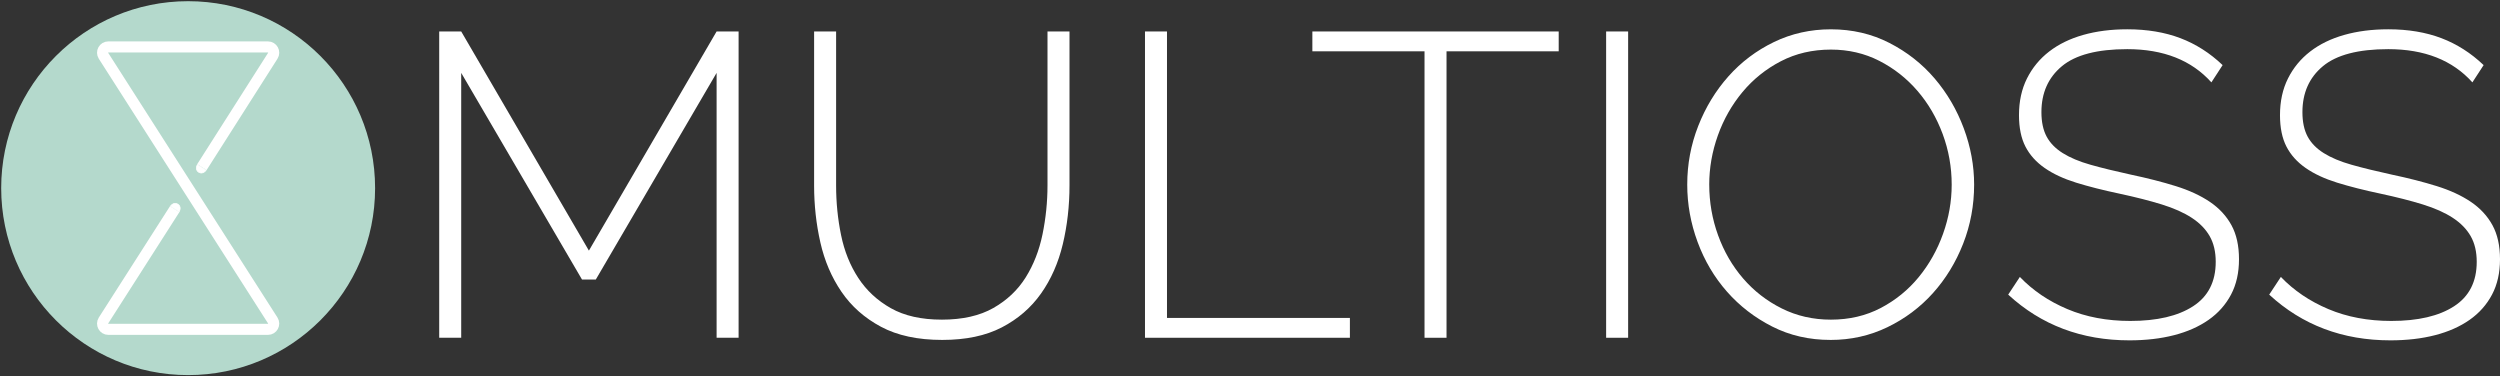 <?xml version="1.0" encoding="UTF-8"?>
<svg id="a" data-name="Ebene_1" xmlns="http://www.w3.org/2000/svg" xmlns:xlink="http://www.w3.org/1999/xlink" viewBox="0 0 348.648 52.477">
  <rect x="0" y="0" width="348.648" height="52.477" fill="#333333" stroke="none"/>
  <defs>
    <clipPath id="b">
      <rect y="0" width="52.477" height="52.477" style="fill: none;"/>
    </clipPath>
    <clipPath id="c">
      <rect y="0" width="52.477" height="52.477" style="fill: none;"/>
    </clipPath>
  </defs>
  <g>
    <path d="M99.937,47.104V10.164l-16.846,28.819h-1.925l-16.846-28.819v36.94h-3.068V4.388h3.068l17.808,30.564,17.809-30.564h3.068v42.716h-3.068Z" style="fill: #fff;"/>
    <path d="M131.342,44.578c2.888,0,5.285-.542,7.19-1.624,1.905-1.084,3.409-2.507,4.512-4.273,1.103-1.764,1.885-3.768,2.347-6.016.46-2.246.692-4.513.692-6.799V4.388h3.068v21.478c0,2.85-.312,5.577-.933,8.183-.623,2.608-1.634,4.903-3.038,6.889-1.404,1.985-3.229,3.559-5.475,4.723-2.246,1.164-5.014,1.745-8.302,1.745-3.409,0-6.257-.612-8.543-1.836-2.286-1.222-4.122-2.846-5.506-4.873-1.383-2.024-2.366-4.322-2.947-6.889-.582-2.566-.872-5.213-.872-7.941V4.388h3.068v21.478c0,2.368.23,4.674.692,6.92.46,2.246,1.263,4.242,2.406,5.986s2.656,3.148,4.542,4.211c1.885,1.064,4.251,1.594,7.099,1.594Z" style="fill: #fff;"/>
    <path d="M159.679,47.104V4.388h3.068v39.95h25.508v2.766h-28.576Z" style="fill: #fff;"/>
    <path d="M217.374,7.156h-15.643v39.948h-3.068V7.156h-15.641v-2.768h34.353v2.768Z" style="fill: #fff;"/>
    <path d="M223.99,47.104V4.388h3.068v42.716h-3.068Z" style="fill: #fff;"/>
    <path d="M255.276,47.406c-2.969,0-5.676-.622-8.123-1.865s-4.552-2.867-6.316-4.873c-1.766-2.006-3.129-4.312-4.092-6.92-.963-2.606-1.444-5.273-1.444-8.001,0-2.848.511-5.575,1.534-8.182,1.023-2.607,2.427-4.913,4.212-6.919,1.784-2.005,3.899-3.599,6.347-4.783,2.445-1.182,5.092-1.775,7.941-1.775,2.967,0,5.684.632,8.152,1.896,2.466,1.263,4.571,2.918,6.318,4.963,1.745,2.046,3.098,4.362,4.061,6.949s1.444,5.205,1.444,7.852c0,2.888-.512,5.636-1.534,8.243-1.023,2.608-2.428,4.903-4.212,6.889-1.785,1.985-3.901,3.569-6.347,4.752s-5.094,1.776-7.941,1.776ZM238.37,25.747c0,2.447.411,4.804,1.234,7.069.821,2.267,1.985,4.271,3.489,6.016,1.505,1.746,3.298,3.14,5.384,4.181,2.086,1.045,4.372,1.565,6.859,1.565,2.566,0,4.881-.542,6.949-1.624,2.065-1.084,3.829-2.517,5.294-4.302,1.462-1.784,2.595-3.799,3.398-6.047.803-2.246,1.204-4.532,1.204-6.859,0-2.446-.421-4.803-1.263-7.069-.844-2.266-2.016-4.272-3.52-6.016-1.505-1.745-3.279-3.138-5.325-4.181-2.045-1.043-4.292-1.564-6.737-1.564-2.567,0-4.894.541-6.979,1.624-2.087,1.083-3.871,2.517-5.355,4.302-1.485,1.785-2.628,3.8-3.431,6.047s-1.203,4.533-1.203,6.859Z" style="fill: #fff;"/>
    <path d="M308.399,11.488c-2.768-3.088-6.678-4.633-11.731-4.633-4.173,0-7.21.792-9.115,2.376-1.906,1.585-2.858,3.721-2.858,6.407,0,1.364.24,2.497.721,3.4.481.903,1.234,1.675,2.257,2.316,1.022.642,2.316,1.184,3.879,1.625,1.565.442,3.45.903,5.655,1.384,2.286.481,4.362,1.013,6.228,1.594,1.865.582,3.448,1.315,4.752,2.196,1.302.883,2.306,1.967,3.008,3.249.702,1.284,1.053,2.867,1.053,4.752s-.37,3.53-1.113,4.934-1.784,2.577-3.127,3.519c-1.345.943-2.949,1.655-4.815,2.136-1.864.481-3.94.721-6.226.721-6.659,0-12.294-2.125-16.906-6.376l1.626-2.468c1.803,1.887,4.01,3.38,6.618,4.483,2.606,1.103,5.534,1.655,8.784,1.655,3.729,0,6.647-.682,8.753-2.047,2.107-1.363,3.16-3.429,3.16-6.197,0-1.404-.281-2.597-.842-3.579-.563-.982-1.394-1.836-2.497-2.557s-2.497-1.343-4.181-1.865c-1.684-.521-3.651-1.022-5.897-1.504-2.286-.481-4.302-.993-6.047-1.534-1.745-.542-3.209-1.223-4.392-2.046-1.183-.822-2.076-1.814-2.677-2.978-.602-1.163-.903-2.626-.903-4.392,0-1.925.37-3.63,1.113-5.114.741-1.483,1.774-2.737,3.098-3.76,1.324-1.022,2.908-1.794,4.754-2.316,1.844-.521,3.889-.783,6.136-.783,2.766,0,5.234.412,7.4,1.234,2.166.823,4.131,2.076,5.897,3.76l-1.565,2.406Z" style="fill: #fff;"/>
    <path d="M344.798,11.488c-2.768-3.088-6.678-4.633-11.731-4.633-4.173,0-7.21.792-9.115,2.376-1.906,1.585-2.858,3.721-2.858,6.407,0,1.364.24,2.497.721,3.4s1.234,1.675,2.257,2.316c1.022.642,2.316,1.184,3.879,1.625,1.565.442,3.45.903,5.655,1.384,2.286.481,4.362,1.013,6.228,1.594,1.865.582,3.448,1.315,4.752,2.196,1.302.883,2.306,1.967,3.008,3.249.702,1.284,1.053,2.867,1.053,4.752s-.37,3.53-1.113,4.934-1.784,2.577-3.127,3.519c-1.345.943-2.949,1.655-4.815,2.136-1.864.481-3.94.721-6.226.721-6.659,0-12.294-2.125-16.906-6.376l1.626-2.468c1.803,1.887,4.01,3.38,6.618,4.483,2.606,1.103,5.534,1.655,8.784,1.655,3.729,0,6.647-.682,8.753-2.047,2.107-1.363,3.16-3.429,3.16-6.197,0-1.404-.281-2.597-.842-3.579-.563-.982-1.394-1.836-2.497-2.557s-2.497-1.343-4.181-1.865c-1.684-.521-3.651-1.022-5.897-1.504-2.286-.481-4.302-.993-6.047-1.534-1.745-.542-3.209-1.223-4.392-2.046-1.183-.822-2.076-1.814-2.677-2.978-.602-1.163-.903-2.626-.903-4.392,0-1.925.37-3.63,1.113-5.114.741-1.483,1.774-2.737,3.098-3.76,1.324-1.022,2.908-1.794,4.754-2.316,1.844-.521,3.889-.783,6.136-.783,2.766,0,5.234.412,7.4,1.234,2.166.823,4.131,2.076,5.897,3.76l-1.565,2.406Z" style="fill: #fff;"/>
  </g>
  <g style="clip-path: url(#b);">
    <g style="clip-path: url(#c);">
      <path d="M52.311,26.238c0,14.4-11.673,26.073-26.073,26.073S.166,40.638.166,26.238,11.839.166,26.238.166s26.073,11.673,26.073,26.073" style="fill: #b4d9cc;"/>
      <path d="M24.361,29.17l-9.928,15.526c-.341.534.042,1.233.675,1.233h22.26c.632,0,1.014-.698.674-1.231L14.433,7.78c-.341-.534.042-1.233.675-1.233h22.259c.633,0,1.017.699.677,1.233l-9.89,15.533" style="fill: none; stroke: #fff; stroke-miterlimit: 10; stroke-width: 1.548px;"/>
      <path d="M23.77,28.751s.446-.653,1.035-.279c.59.374.185,1.057.185,1.057l-1.22-.778Z" style="fill: #fff;"/>
      <path d="M23.77,28.751s.446-.653,1.035-.279c.59.374.185,1.057.185,1.057l-1.22-.778Z" style="fill: none; stroke: #fff; stroke-miterlimit: 10; stroke-width: .097px;"/>
      <path d="M28.742,23.74s-.448.651-1.036.275c-.588-.376-.181-1.057-.181-1.057l1.217.782Z" style="fill: #fff;"/>
      <path d="M28.742,23.74s-.448.651-1.036.275c-.588-.376-.181-1.057-.181-1.057l1.217.782Z" style="fill: none; stroke: #fff; stroke-miterlimit: 10; stroke-width: .097px;"/>
    </g>
  </g>
</svg>
